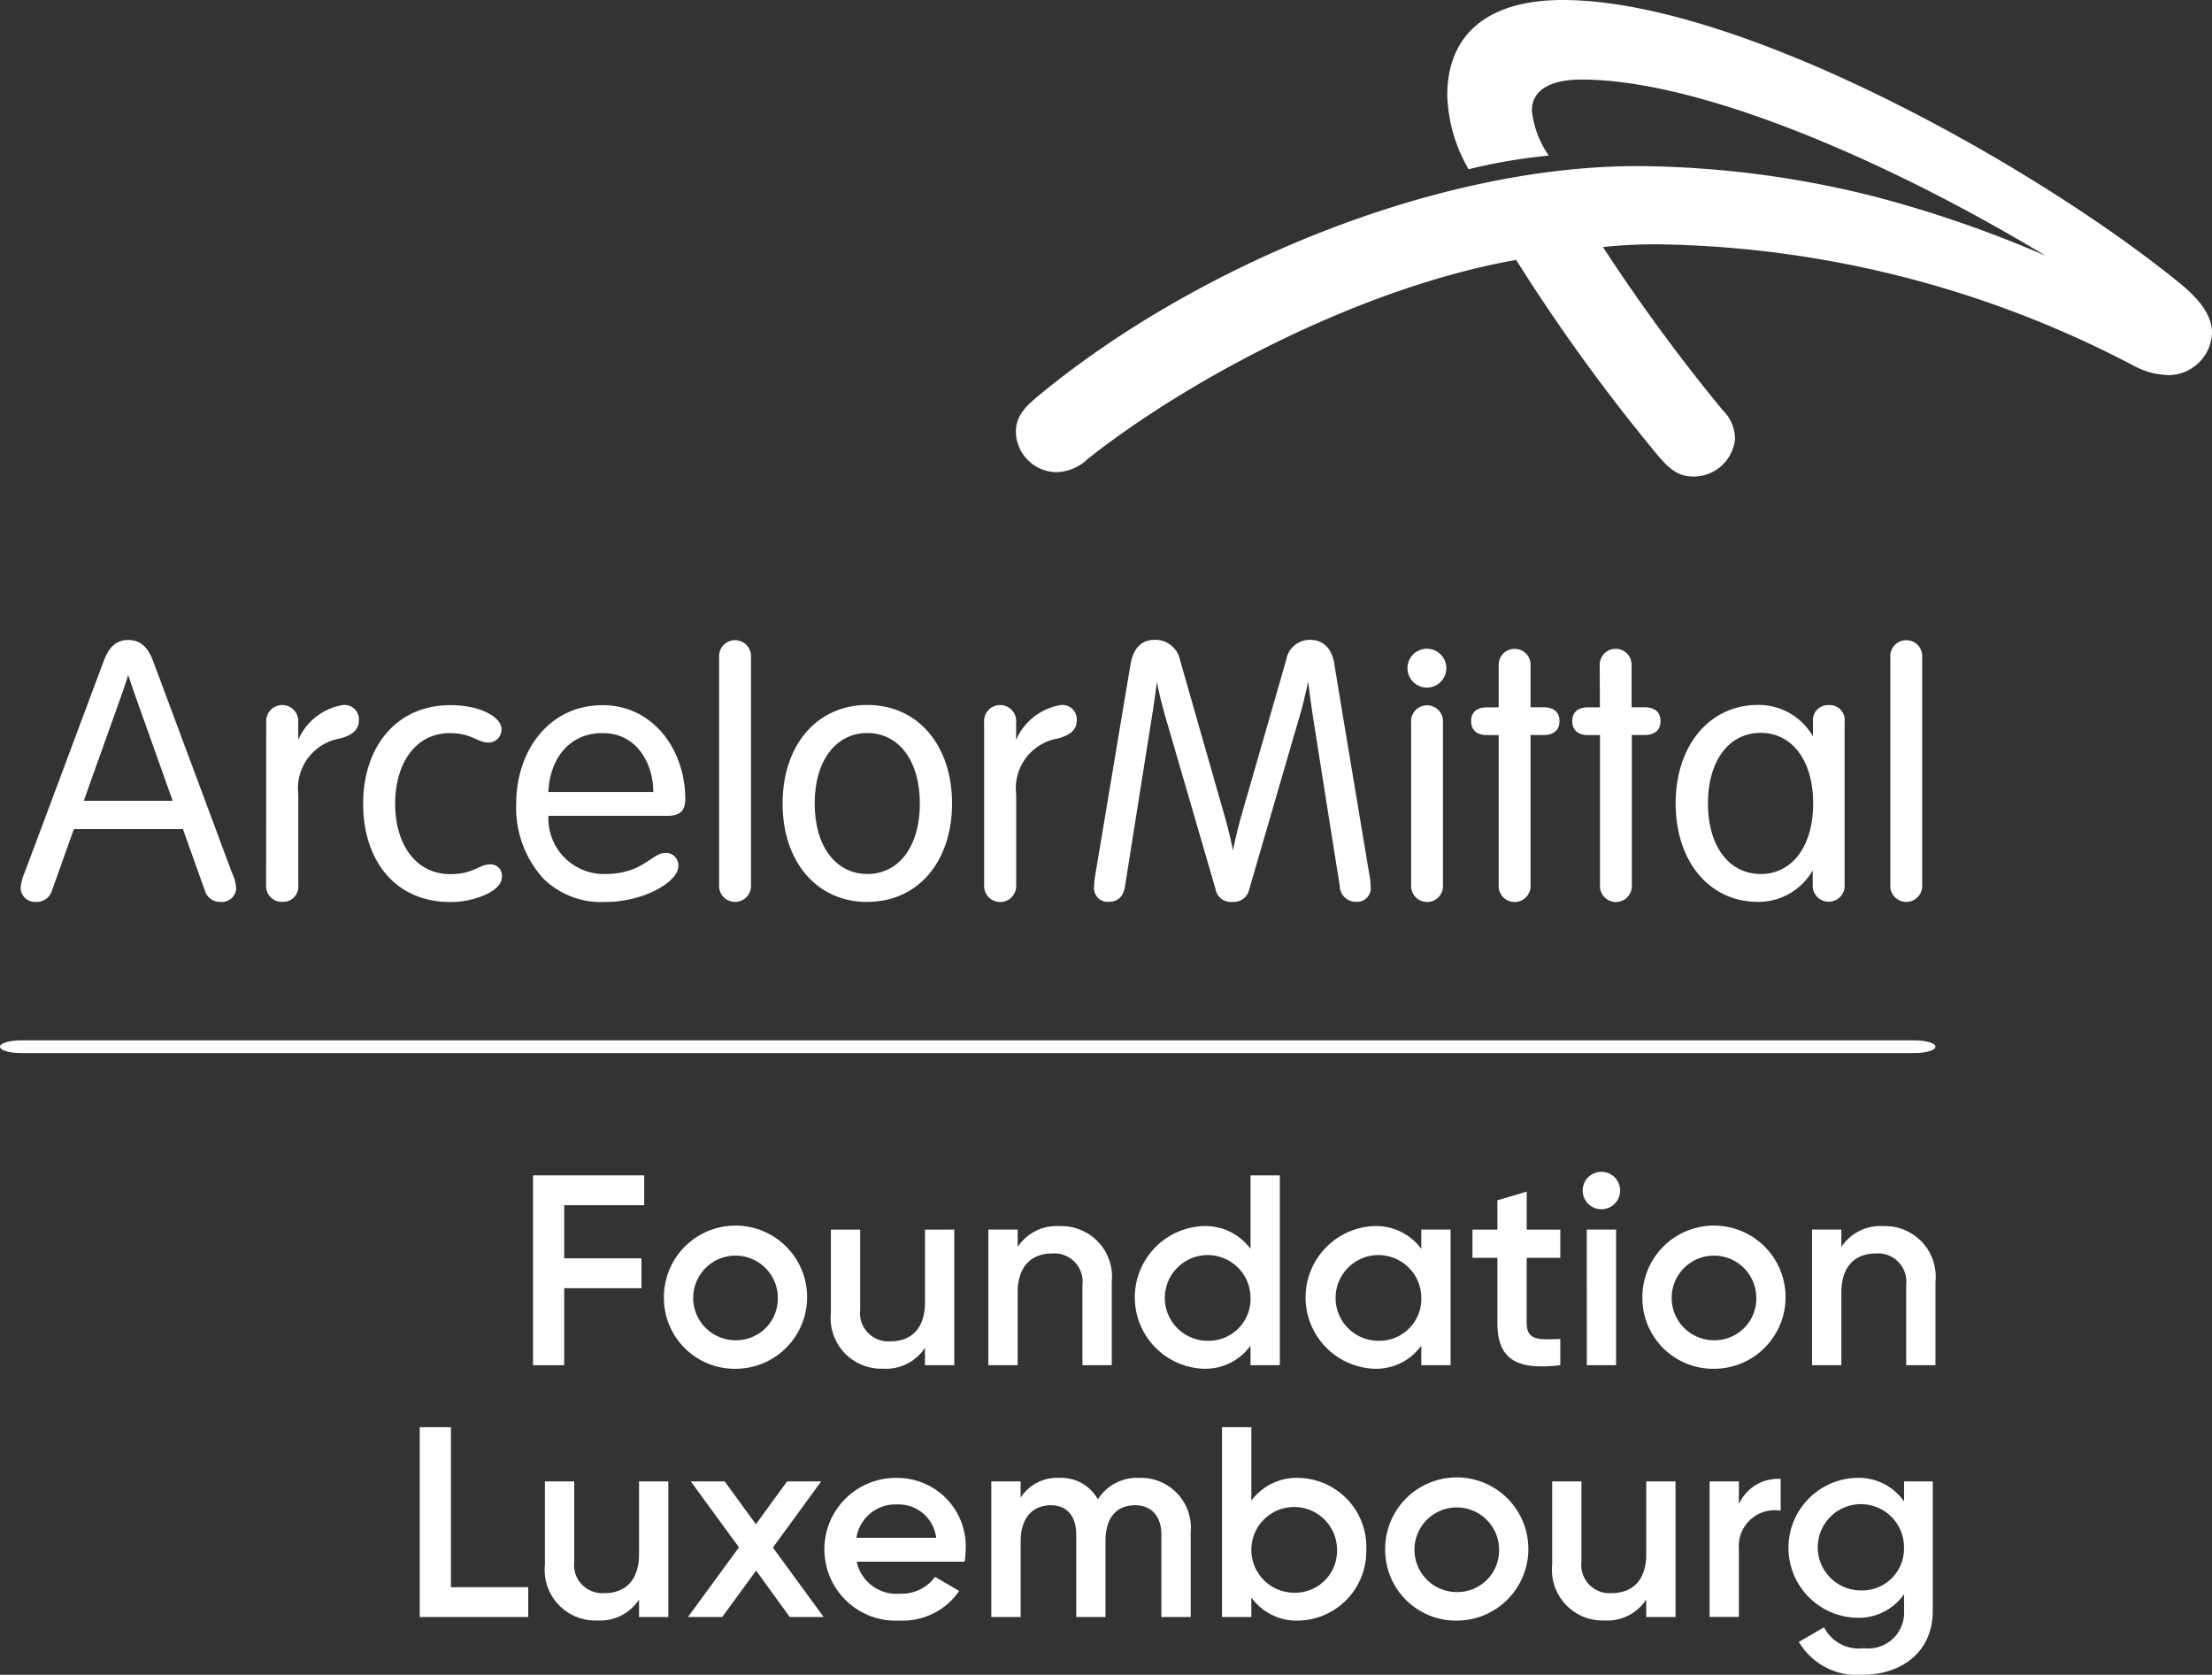 <svg xmlns="http://www.w3.org/2000/svg" width="127.037" height="96.178"><rect width="100%" height="100%" fill="#333333" stroke="none"/><defs><clipPath id="a"><path data-name="Прямоугольник 193" fill="none" d="M0 0h127.037v96.178H0z"/></clipPath></defs><g data-name="Сгруппировать 327"><g data-name="Сгруппировать 326" clip-path="url(#a)" fill="#fff"><path data-name="Контур 659" d="M124.521 21.539a4.365 4.365 0 0 1-1.87-.478 60.448 60.448 0 0 0-27.459-7.031 29.539 29.539 0 0 0-3.133.156 104.054 104.054 0 0 0 6.882 9.376 2.286 2.286 0 0 1 .7 1.665 2.389 2.389 0 0 1-2.367 2.141c-.815 0-1.3-.322-2.058-1.208a105.6 105.6 0 0 1-8.143-11.234c-8.872 1.569-18.764 6.812-24.609 11.433a2.677 2.677 0 0 1-1.8.757 2.362 2.362 0 0 1-2.321-2.287c0-.707.261-1.24 1.176-2C68.434 15.4 82.292 9.538 94.055 9.538a56.765 56.765 0 0 1 13.526 1.73 67.8 67.8 0 0 1 9.894 3.416C108.729 9.4 97.762 4.568 90.827 4.568c-1.767 0-2.851.593-2.851 1.784a5.565 5.565 0 0 0 .973 2.584 31.948 31.948 0 0 0-4.605.784 8.918 8.918 0 0 1-1.225-4.258C83.118 2.081 85.322 0 89.749 0c10.061 0 26.943 9.376 35.372 16.21.965.784 1.916 1.752 1.916 2.9a2.516 2.516 0 0 1-2.513 2.433z"/><path data-name="Контур 660" d="M15.289 41.471a.922.922 0 1 1 1.84 0v1.013a3.405 3.405 0 0 1 2.55-1.994.827.827 0 0 1 .927.711.916.916 0 0 1 .006.146c0 .487-.261.835-1.07 1.061a2.9 2.9 0 0 0-2.411 3.2v5.211a.878.878 0 0 1-.915.973.9.9 0 0 1-.933-.856.936.936 0 0 1 0-.117z"/><path data-name="Контур 661" d="M56.518 41.471a.922.922 0 1 1 1.84 0v1.013a3.405 3.405 0 0 1 2.55-1.994.827.827 0 0 1 .927.711.916.916 0 0 1 .006.146c0 .487-.261.835-1.07 1.061a2.894 2.894 0 0 0-2.411 3.2v5.211a.922.922 0 1 1-1.84 0z"/><path data-name="Контур 662" d="M25.852 40.495c1.795 0 2.95.72 2.95 1.372a.752.752 0 0 1-.725.779c-.67 0-.988-.544-2.225-.544-2.087 0-3.158 1.868-3.158 4.049 0 2.365 1.208 4.049 3.158 4.049 1.372 0 1.654-.562 2.3-.562a.641.641 0 0 1 .671.612.564.564 0 0 1 0 .1c0 .417-.343.754-.962 1.04a4.941 4.941 0 0 1-2 .412c-3.128 0-5.005-2.346-5.005-5.65 0-3.243 1.894-5.656 5.005-5.656"/><path data-name="Контур 663" d="M31.497 46.852a3.192 3.192 0 0 0 3.036 3.34h.227c2.16 0 2.673-1.212 3.453-1.212a.714.714 0 0 1 .746.678.781.781 0 0 1 0 .083c0 .894-1.974 2.058-4.185 2.058a4.723 4.723 0 0 1-3.585-1.362 6.046 6.046 0 0 1-1.542-4.29c0-3.017 1.87-5.65 4.963-5.65 2.879 0 4.745 2.54 4.745 5.381 0 .642-.261.973-1.018.973zm6.023-1.368c0-1.578-.9-3.384-2.913-3.384-1.98 0-3.041 1.557-3.114 3.384z"/><path data-name="Контур 664" d="M43.129 50.826a.917.917 0 0 1-1.83.12.817.817 0 0 1 0-.12V37.733a.917.917 0 0 1 1.83-.12.819.819 0 0 1 0 .12z"/><path data-name="Контур 665" d="M49.811 51.799c-2.924 0-4.866-2.33-4.866-5.655s1.946-5.66 4.866-5.66 4.866 2.336 4.866 5.655-1.935 5.655-4.866 5.655m0-1.6c1.791 0 3.017-1.564 3.017-4.049s-1.23-4.049-3.017-4.049-3.023 1.564-3.023 4.049 1.235 4.045 3.023 4.045z"/><path data-name="Контур 666" d="M74.601 41.257c-1.027 3.524-2.709 9.315-2.849 9.791a.914.914 0 0 1-.973.747.893.893 0 0 1-.973-.747L66.88 40.994a24.173 24.173 0 0 1-.439-1.83 53.85 53.85 0 0 1-.259 1.83c-.526 3.3-1.34 8.431-1.566 9.881-.1.64-.425.915-.959.915a.779.779 0 0 1-.826-.728.832.832 0 0 1 0-.148 5.289 5.289 0 0 1 .1-.83s1.852-11.097 2.001-11.948c.158-.915.627-1.393 1.393-1.393a1.453 1.453 0 0 1 1.443 1.144c.132.469 1.619 5.682 2.565 8.978.171.608.347 1.324.48 1.971.126-.634.292-1.32.457-1.911l2.6-9.037a1.371 1.371 0 0 1 1.372-1.143c.72 0 1.247.457 1.393 1.393.128.849 1.985 11.949 1.985 11.949a5.166 5.166 0 0 1 .1.83.789.789 0 0 1-.695.872.874.874 0 0 1-.124 0 .922.922 0 0 1-.957-.887v-.028c-.229-1.406-1-6.3-1.523-9.6a65.571 65.571 0 0 1-.292-2.141 26.831 26.831 0 0 1-.526 2.126"/><path data-name="Контур 667" d="M81.953 37.255a1.116 1.116 0 1 1-.794.327 1.116 1.116 0 0 1 .794-.327m.919 4.218a.917.917 0 0 0-1.83-.12.818.818 0 0 0 0 .12v9.359a.917.917 0 0 0 1.83.12.818.818 0 0 0 0-.12z"/><path data-name="Контур 668" d="M86.071 38.229a.917.917 0 0 1 1.83-.12.82.82 0 0 1 0 .12v2.389h.747c.6 0 .915.292.915.793s-.311.8-.915.8h-.747v8.621a.917.917 0 0 1-1.83.12.821.821 0 0 1 0-.12v-8.617h-.668c-.6 0-.915-.3-.915-.8s.311-.793.915-.793h.668z"/><path data-name="Контур 669" d="M91.873 38.229a.917.917 0 0 1 1.83-.12.818.818 0 0 1 0 .12v2.389h.747c.6 0 .915.292.915.793s-.311.8-.915.8h-.732v8.621a.917.917 0 0 1-1.83.12.823.823 0 0 1 0-.12v-8.617h-.677c-.6 0-.915-.3-.915-.8s.311-.793.915-.793h.672z"/><path data-name="Контур 670" d="M13.319 50.113c-.384-1.026-3.976-10.686-4.536-12.175-.279-.747-.708-1.184-1.418-1.184s-1.114.433-1.398 1.184c-.254.67-4.164 11.148-4.554 12.174a2.775 2.775 0 0 0-.229.891.821.821 0 0 0 .85.792h.026a.915.915 0 0 0 .933-.681c.1-.259.6-1.683 1.251-3.5h6.263c.61 1.715 1.1 3.094 1.251 3.5a.9.9 0 0 0 .894.681.833.833 0 0 0 .913-.744v-.023a2.494 2.494 0 0 0-.247-.915m-8.505-4.126c.761-2.141 1.6-4.477 2.152-6.034.156-.437.292-.851.4-1.194.117.373.259.8.4 1.189l2.151 6.039z"/><path data-name="Контур 671" d="M110.393 50.826a.917.917 0 0 1-1.83.12.818.818 0 0 1 0-.12V37.733a.917.917 0 0 1 1.83-.12.816.816 0 0 1 0 .12z"/><path data-name="Контур 672" d="M105.035 40.491a.873.873 0 0 0-.915.973v.825a3.6 3.6 0 0 0-3.146-1.806c-2.806 0-4.74 2.336-4.74 5.655s1.925 5.655 4.727 5.655a3.6 3.6 0 0 0 3.146-1.809v.832a.917.917 0 0 0 1.83.12.818.818 0 0 0 0-.12v-9.351a.86.86 0 0 0-.738-.967.834.834 0 0 0-.163-.007m-3.922 9.7c-1.793 0-3.023-1.566-3.023-4.052s1.23-4.052 3.023-4.052 3.017 1.567 3.017 4.052-1.224 4.056-3.017 4.056z"/><path data-name="Контур 673" d="M0 60.111c0-.2.533-.365 1.191-.365h108.773c.658 0 1.191.163 1.191.365s-.533.365-1.191.365H1.191c-.658 0-1.191-.164-1.191-.365"/><path data-name="Контур 674" d="M32.402 69.212v3.052h4.438v1.714h-4.438v4.423h-1.79V67.499h6.385v1.713z"/><path data-name="Контур 675" d="M38.129 74.507a4.112 4.112 0 1 1 4.113 4.1 4.066 4.066 0 0 1-4.113-4.1m6.542 0a2.43 2.43 0 1 0-2.429 2.461 2.393 2.393 0 0 0 2.429-2.461"/><path data-name="Контур 676" d="M54.805 70.614v7.787h-1.683v-1a2.679 2.679 0 0 1-2.413 1.2 2.909 2.909 0 0 1-2.991-3.209v-4.778h1.683v4.61a1.623 1.623 0 0 0 1.745 1.806c1.106 0 1.977-.653 1.977-2.242v-4.174z"/><path data-name="Контур 677" d="M63.849 73.62v4.781h-1.683v-4.61a1.622 1.622 0 0 0-1.743-1.806c-1.107 0-1.978.654-1.978 2.242v4.174h-1.683v-7.788h1.683v1a2.681 2.681 0 0 1 2.413-1.2 2.909 2.909 0 0 1 2.991 3.209"/><path data-name="Контур 678" d="M73.502 67.499v10.9h-1.684v-1.12a3.2 3.2 0 0 1-2.726 1.324 4.1 4.1 0 0 1 0-8.192 3.227 3.227 0 0 1 2.726 1.308v-4.22zm-1.683 7.008a2.461 2.461 0 1 0-2.461 2.492 2.407 2.407 0 0 0 2.461-2.492"/><path data-name="Контур 679" d="M83.309 70.613V78.4h-1.683v-1.12a3.2 3.2 0 0 1-2.726 1.324 4.1 4.1 0 0 1 0-8.192 3.228 3.228 0 0 1 2.726 1.308v-1.107zm-1.683 3.894a2.461 2.461 0 1 0-2.461 2.492 2.407 2.407 0 0 0 2.461-2.492"/><path data-name="Контур 680" d="M87.678 72.234v3.738c0 1 .655.981 1.931.919v1.511c-2.586.311-3.613-.4-3.613-2.43v-3.738h-1.432v-1.62h1.432v-1.682l1.683-.5v2.182h1.93v1.62z"/><path data-name="Контур 681" d="M90.894 68.37a1.075 1.075 0 0 1 2.15 0 1.075 1.075 0 1 1-2.15 0m.235 2.243h1.683V78.4h-1.679z"/><path data-name="Контур 682" d="M94.323 74.507a4.112 4.112 0 1 1 4.113 4.1 4.066 4.066 0 0 1-4.113-4.1m6.542 0a2.43 2.43 0 1 0-2.429 2.461 2.393 2.393 0 0 0 2.429-2.461"/><path data-name="Контур 683" d="M111.155 73.62v4.781h-1.683v-4.61a1.622 1.622 0 0 0-1.743-1.806c-1.107 0-1.978.654-1.978 2.242v4.174h-1.683v-7.788h1.683v1a2.681 2.681 0 0 1 2.413-1.2 2.909 2.909 0 0 1 2.991 3.209"/><path data-name="Контур 684" d="M30.336 91.148v1.713h-6.231v-10.9h1.792v9.189z"/><path data-name="Контур 685" d="M38.382 85.074v7.787h-1.681v-1a2.685 2.685 0 0 1-2.415 1.2 2.909 2.909 0 0 1-2.991-3.206v-4.781h1.683v4.61a1.623 1.623 0 0 0 1.745 1.806c1.106 0 1.978-.653 1.978-2.242v-4.174z"/><path data-name="Контур 686" d="m45.355 92.861-1.931-2.664-1.947 2.664h-1.966l2.928-4-2.768-3.787h1.947l1.793 2.461 1.792-2.461h1.958l-2.773 3.8 2.914 3.987z"/><path data-name="Контур 687" d="M51.692 91.523a2.378 2.378 0 0 0 2.01-.966l1.386.81a3.933 3.933 0 0 1-3.411 1.7 4.1 4.1 0 1 1-.124-8.192 3.929 3.929 0 0 1 3.908 4.111 4.963 4.963 0 0 1-.062.7h-6.2a2.341 2.341 0 0 0 2.493 1.837m2.072-3.21a2.166 2.166 0 0 0-2.227-1.915 2.264 2.264 0 0 0-2.352 1.915z"/><path data-name="Контур 688" d="M68.382 88.034v4.827H66.7v-4.718c0-1.09-.592-1.7-1.51-1.7-1 0-1.7.637-1.7 2.054v4.364h-1.68v-4.718c0-1.09-.545-1.7-1.464-1.7-.95 0-1.728.637-1.728 2.054v4.364h-1.687v-7.787h1.683v.934a2.5 2.5 0 0 1 2.227-1.137 2.413 2.413 0 0 1 2.211 1.23 2.67 2.67 0 0 1 2.383-1.23 2.867 2.867 0 0 1 2.944 3.162"/><path data-name="Контур 689" d="M78.466 88.968a3.981 3.981 0 0 1-3.879 4.1 3.2 3.2 0 0 1-2.721-1.327v1.121h-1.685v-10.9h1.685v4.22a3.227 3.227 0 0 1 2.725-1.308 3.971 3.971 0 0 1 3.879 4.1m-1.683 0a2.461 2.461 0 1 0-2.461 2.492 2.407 2.407 0 0 0 2.461-2.492"/><path data-name="Контур 690" d="M79.551 88.968a4.112 4.112 0 1 1 4.113 4.1 4.066 4.066 0 0 1-4.113-4.1m6.542 0a2.43 2.43 0 1 0-2.429 2.461 2.393 2.393 0 0 0 2.429-2.461"/><path data-name="Контур 691" d="M96.227 85.074v7.787h-1.684v-1a2.679 2.679 0 0 1-2.413 1.2 2.909 2.909 0 0 1-2.987-3.206v-4.781h1.68v4.61a1.623 1.623 0 0 0 1.745 1.806c1.106 0 1.977-.653 1.977-2.242v-4.174z"/><path data-name="Контур 692" d="M102.266 84.933v1.826a2.058 2.058 0 0 0-2.4 2.181v3.919h-1.682v-7.785h1.682v1.308a2.451 2.451 0 0 1 2.4-1.449"/><path data-name="Контур 693" d="M111 85.073v7.429c0 2.508-1.963 3.676-4 3.676a3.883 3.883 0 0 1-3.691-1.885l1.449-.841a2.219 2.219 0 0 0 2.274 1.2 2.056 2.056 0 0 0 2.32-2.15v-.95a3.175 3.175 0 0 1-2.709 1.355 4.019 4.019 0 0 1 0-8.036 3.175 3.175 0 0 1 2.709 1.355v-1.153zm-1.651 3.816a2.477 2.477 0 1 0-2.477 2.446 2.4 2.4 0 0 0 2.477-2.446"/></g></g></svg>